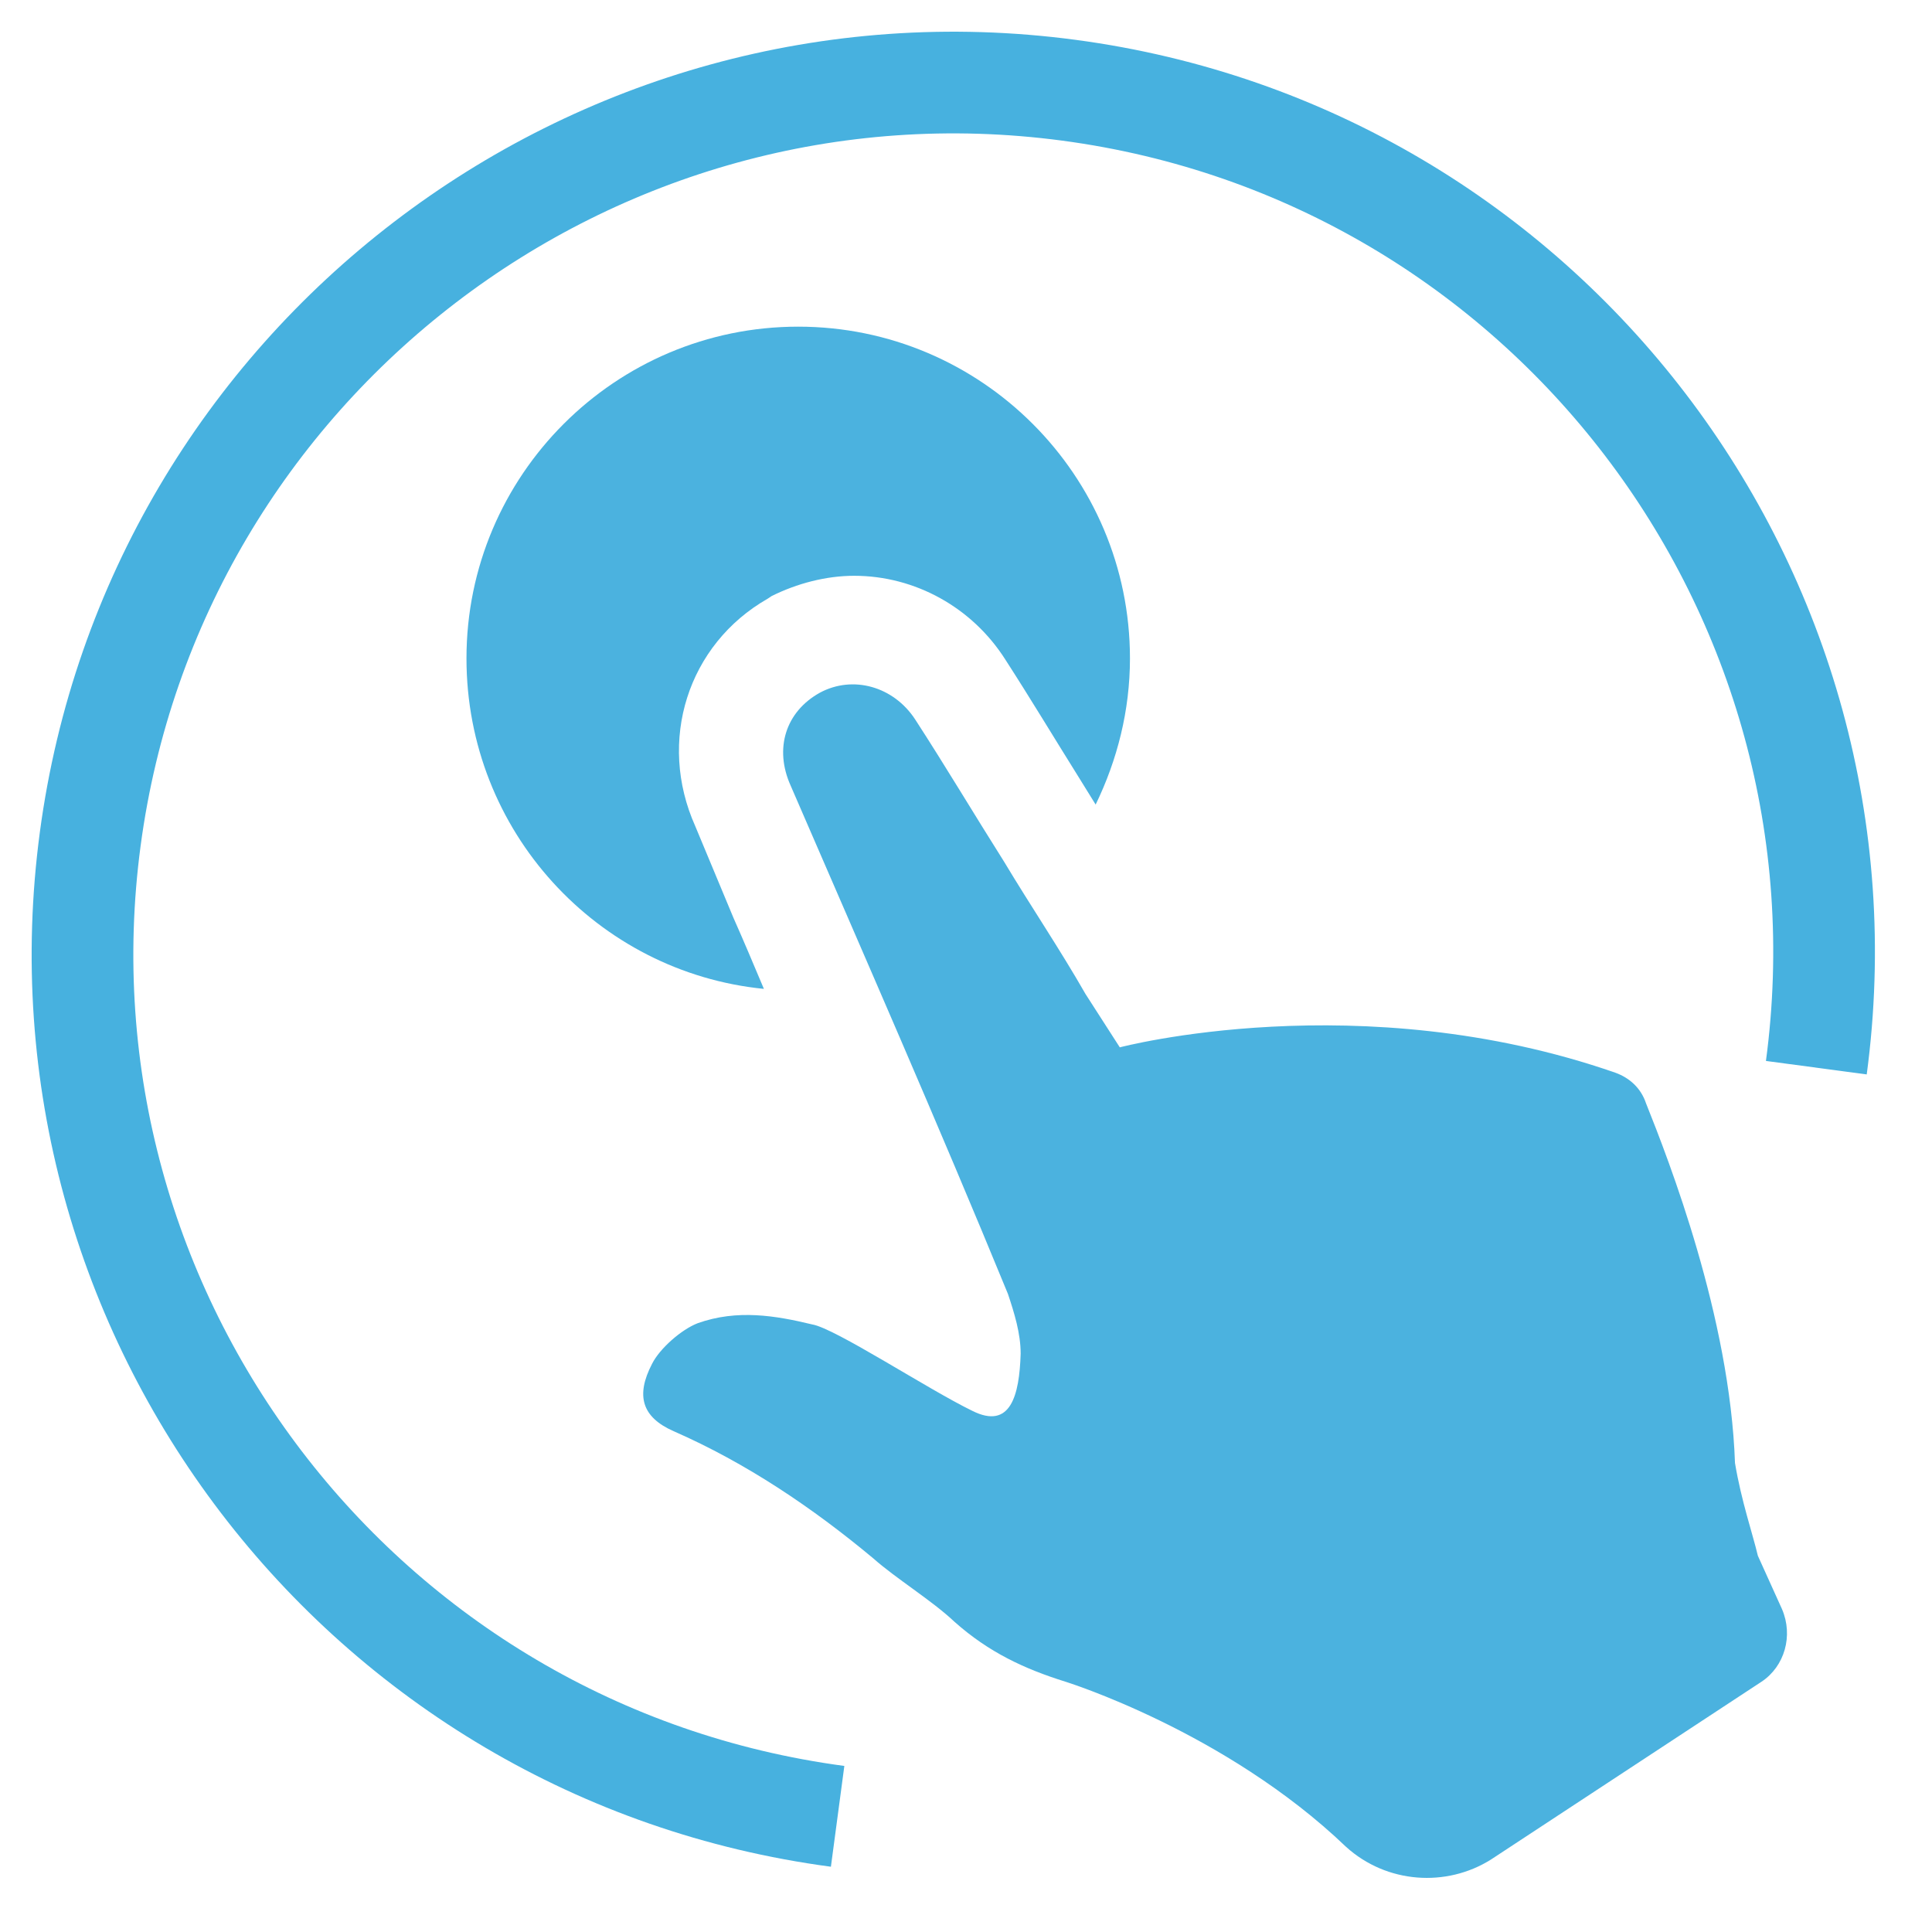 <?xml version="1.0" encoding="utf-8"?>
<!-- Generator: Adobe Illustrator 21.0.0, SVG Export Plug-In . SVG Version: 6.00 Build 0)  -->
<svg version="1.1" id="Слой_1" xmlns="http://www.w3.org/2000/svg" xmlns:xlink="http://www.w3.org/1999/xlink" x="0px" y="0px"
	 viewBox="0 0 152 152" style="enable-background:new 0 0 152 152;" xml:space="preserve">
<style type="text/css">
	.st0{fill:#4BB2DF;}
	.st1{fill:none;stroke:#47B1DF;stroke-width:8;stroke-miterlimit:10;}
</style>
<g>
	<g>
		<g>
			<path class="st0" d="M60.1,77.8c-0.8-1.9-1.6-3.8-2.4-5.6L54.7,65c-3-6.7-0.6-14.3,5.7-17.9l0.3-0.2c2-1,4.3-1.6,6.5-1.6
				c4.8,0,9.3,2.5,11.9,6.6c2,3.1,3.8,6.1,5.8,9.3l1.3,2.1l0,0c1.7-3.5,2.7-7.4,2.7-11.5c0-14.4-11.7-26.1-26.1-26.1
				S36.7,37.4,36.7,51.8C36.7,65.4,47,76.5,60.1,77.8L60.1,77.8z M60.1,77.8"/>
			<path class="st0" d="M140.2,126.6c0.9,2.1,0.2,4.5-1.6,5.7l-21.3,14c-3.5,2.2-8.2,1.9-11.4-1c-9.5-9.1-22.1-13-22.1-13
				c-3.2-1-6-2.3-8.7-4.7c-1.8-1.7-4.6-3.4-6.4-5c-4.8-4-10-7.5-15.7-10c-2.5-1.1-3-2.8-1.7-5.3c0.6-1.2,2.3-2.7,3.6-3.2
				c3.1-1.1,6.1-0.6,9,0.1c1.8,0.3,9.1,5.1,12.6,6.8c3,1.5,3.7-1.2,3.8-4.5c0-1.6-0.5-3.2-1-4.7c-5.5-13.4-11.3-26.6-17.1-40
				c-1.3-2.9-0.4-5.8,2.3-7.3c2.6-1.4,5.8-0.5,7.5,2.1c2.4,3.7,4.6,7.4,7,11.2c2.1,3.5,4.4,6.9,6.4,10.4l2.7,4.2c0,0,18.9-5,39,2
				c1.1,0.4,2,1.2,2.4,2.4c1.8,4.5,6.6,16.8,7,28.3c0.5,3,1.4,5.6,1.8,7.3L140.2,126.6z M140.2,126.6"/>
		</g>
	</g>
</g>
<path class="st1" d="M65.9,142.9c-37.5-5-63.8-39.5-58.8-76.9S46.6,2.1,84.1,7.1s63.8,39.5,58.8,76.9 M65.9,142.9 M142.9,84.1"/>
</svg>
